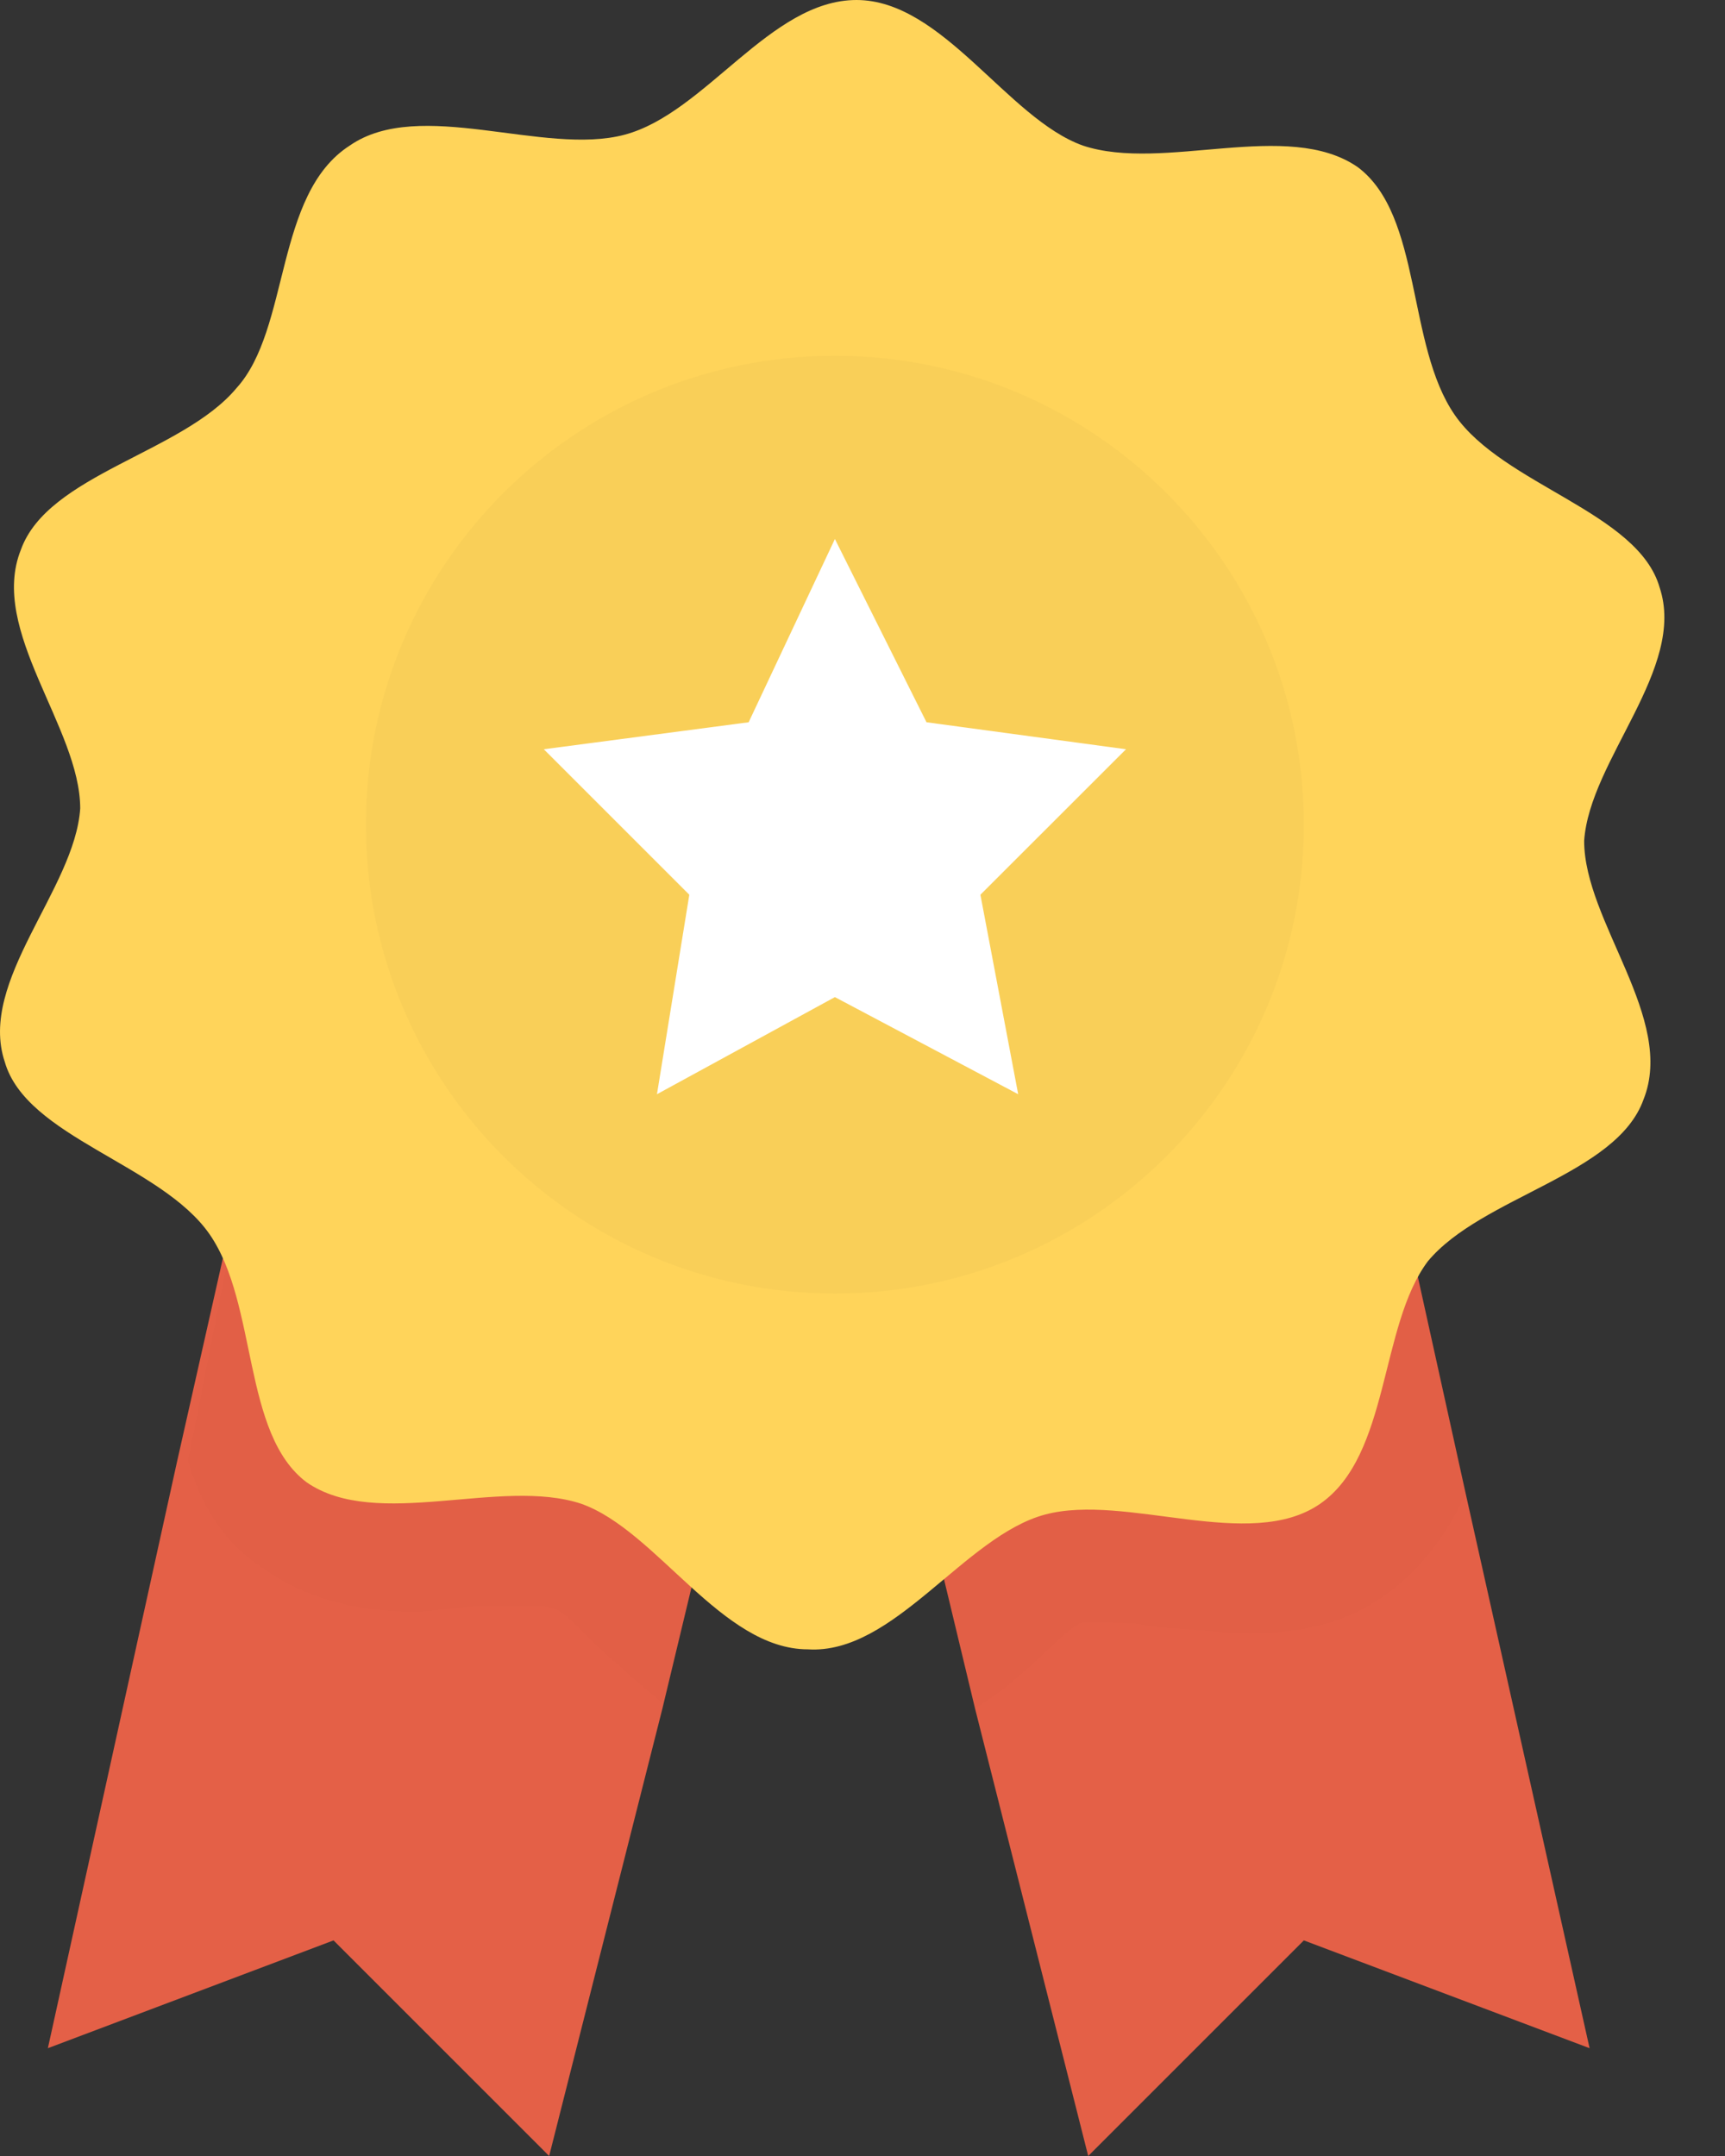 <?xml version="1.0" encoding="UTF-8"?> <svg xmlns="http://www.w3.org/2000/svg" width="20" height="25" viewBox="0 0 20 25" fill="none"><rect x="0" y="0" width="20" height="25" fill="#333333" stroke="none"/> <path d="M8.43 16.688L7.68 19.812L6.367 25L3.867 22.5L0.555 23.75L2.055 16.938L3.055 12.5L8.43 16.688Z" fill="#E46047"></path> <path d="M18.43 23.75L15.117 22.5L12.617 25L11.305 19.812L10.555 16.688L15.93 12.5L16.992 17.312L18.43 23.75Z" fill="#E46047"></path> <g opacity="0.1"> <path opacity="0.1" d="M3.055 12.5L8.492 16.688L7.742 19.812C7.555 19.625 7.367 19.5 7.18 19.312C6.93 19.125 6.617 18.75 6.492 18.688C6.492 18.688 6.43 18.625 6.242 18.625C6.055 18.625 5.805 18.625 5.617 18.625C5.305 18.625 5.055 18.688 4.805 18.688C4.055 18.688 3.492 18.5 3.055 18.188C2.555 17.875 2.305 17.375 2.18 16.938L3.055 12.5Z" fill="black"></path> </g> <g opacity="0.1"> <path opacity="0.1" d="M16.992 17.312C16.805 17.75 16.492 18.188 16.055 18.5C15.617 18.812 15.117 18.938 14.492 18.938C14.117 18.938 13.742 18.875 13.43 18.875C13.18 18.812 12.93 18.812 12.742 18.812C12.617 18.812 12.555 18.812 12.555 18.812C12.367 18.875 12.055 19.25 11.805 19.438C11.68 19.562 11.492 19.688 11.305 19.812L10.492 16.688L15.93 12.5L16.992 17.312Z" fill="black"></path> </g> <path d="M4.055 1.688C4.867 1.125 6.305 1.812 7.242 1.562C8.18 1.312 8.93 0 9.93 0C10.93 0 11.68 1.375 12.555 1.688C13.492 2 14.93 1.375 15.742 1.938C16.492 2.5 16.305 4 16.867 4.812C17.43 5.625 18.992 5.938 19.242 6.812C19.555 7.75 18.43 8.812 18.367 9.75C18.367 10.688 19.43 11.812 19.055 12.75C18.742 13.625 17.18 13.875 16.555 14.625C15.992 15.375 16.117 16.875 15.305 17.438C14.492 18 13.055 17.312 12.117 17.562C11.18 17.812 10.367 19.188 9.367 19.125C8.367 19.125 7.617 17.75 6.742 17.438C5.805 17.125 4.367 17.75 3.555 17.188C2.805 16.625 2.992 15.125 2.43 14.312C1.867 13.5 0.305 13.188 0.055 12.312C-0.258 11.375 0.867 10.312 0.93 9.375C0.93 8.438 -0.133 7.312 0.242 6.375C0.555 5.5 2.117 5.25 2.742 4.5C3.367 3.812 3.18 2.25 4.055 1.688Z" fill="#FFD45A"></path> <g opacity="0.15"> <path opacity="0.15" d="M9.68 15C12.683 15 15.117 12.566 15.117 9.562C15.117 6.559 12.683 4.125 9.68 4.125C6.677 4.125 4.242 6.559 4.242 9.562C4.242 12.566 6.677 15 9.68 15Z" fill="black"></path> </g> <path d="M9.68 6.25L10.742 8.375L13.055 8.688L11.367 10.375L11.805 12.688L9.68 11.562L7.617 12.688L7.992 10.375L6.305 8.688L8.68 8.375L9.68 6.25Z" fill="white"></path> </svg> 